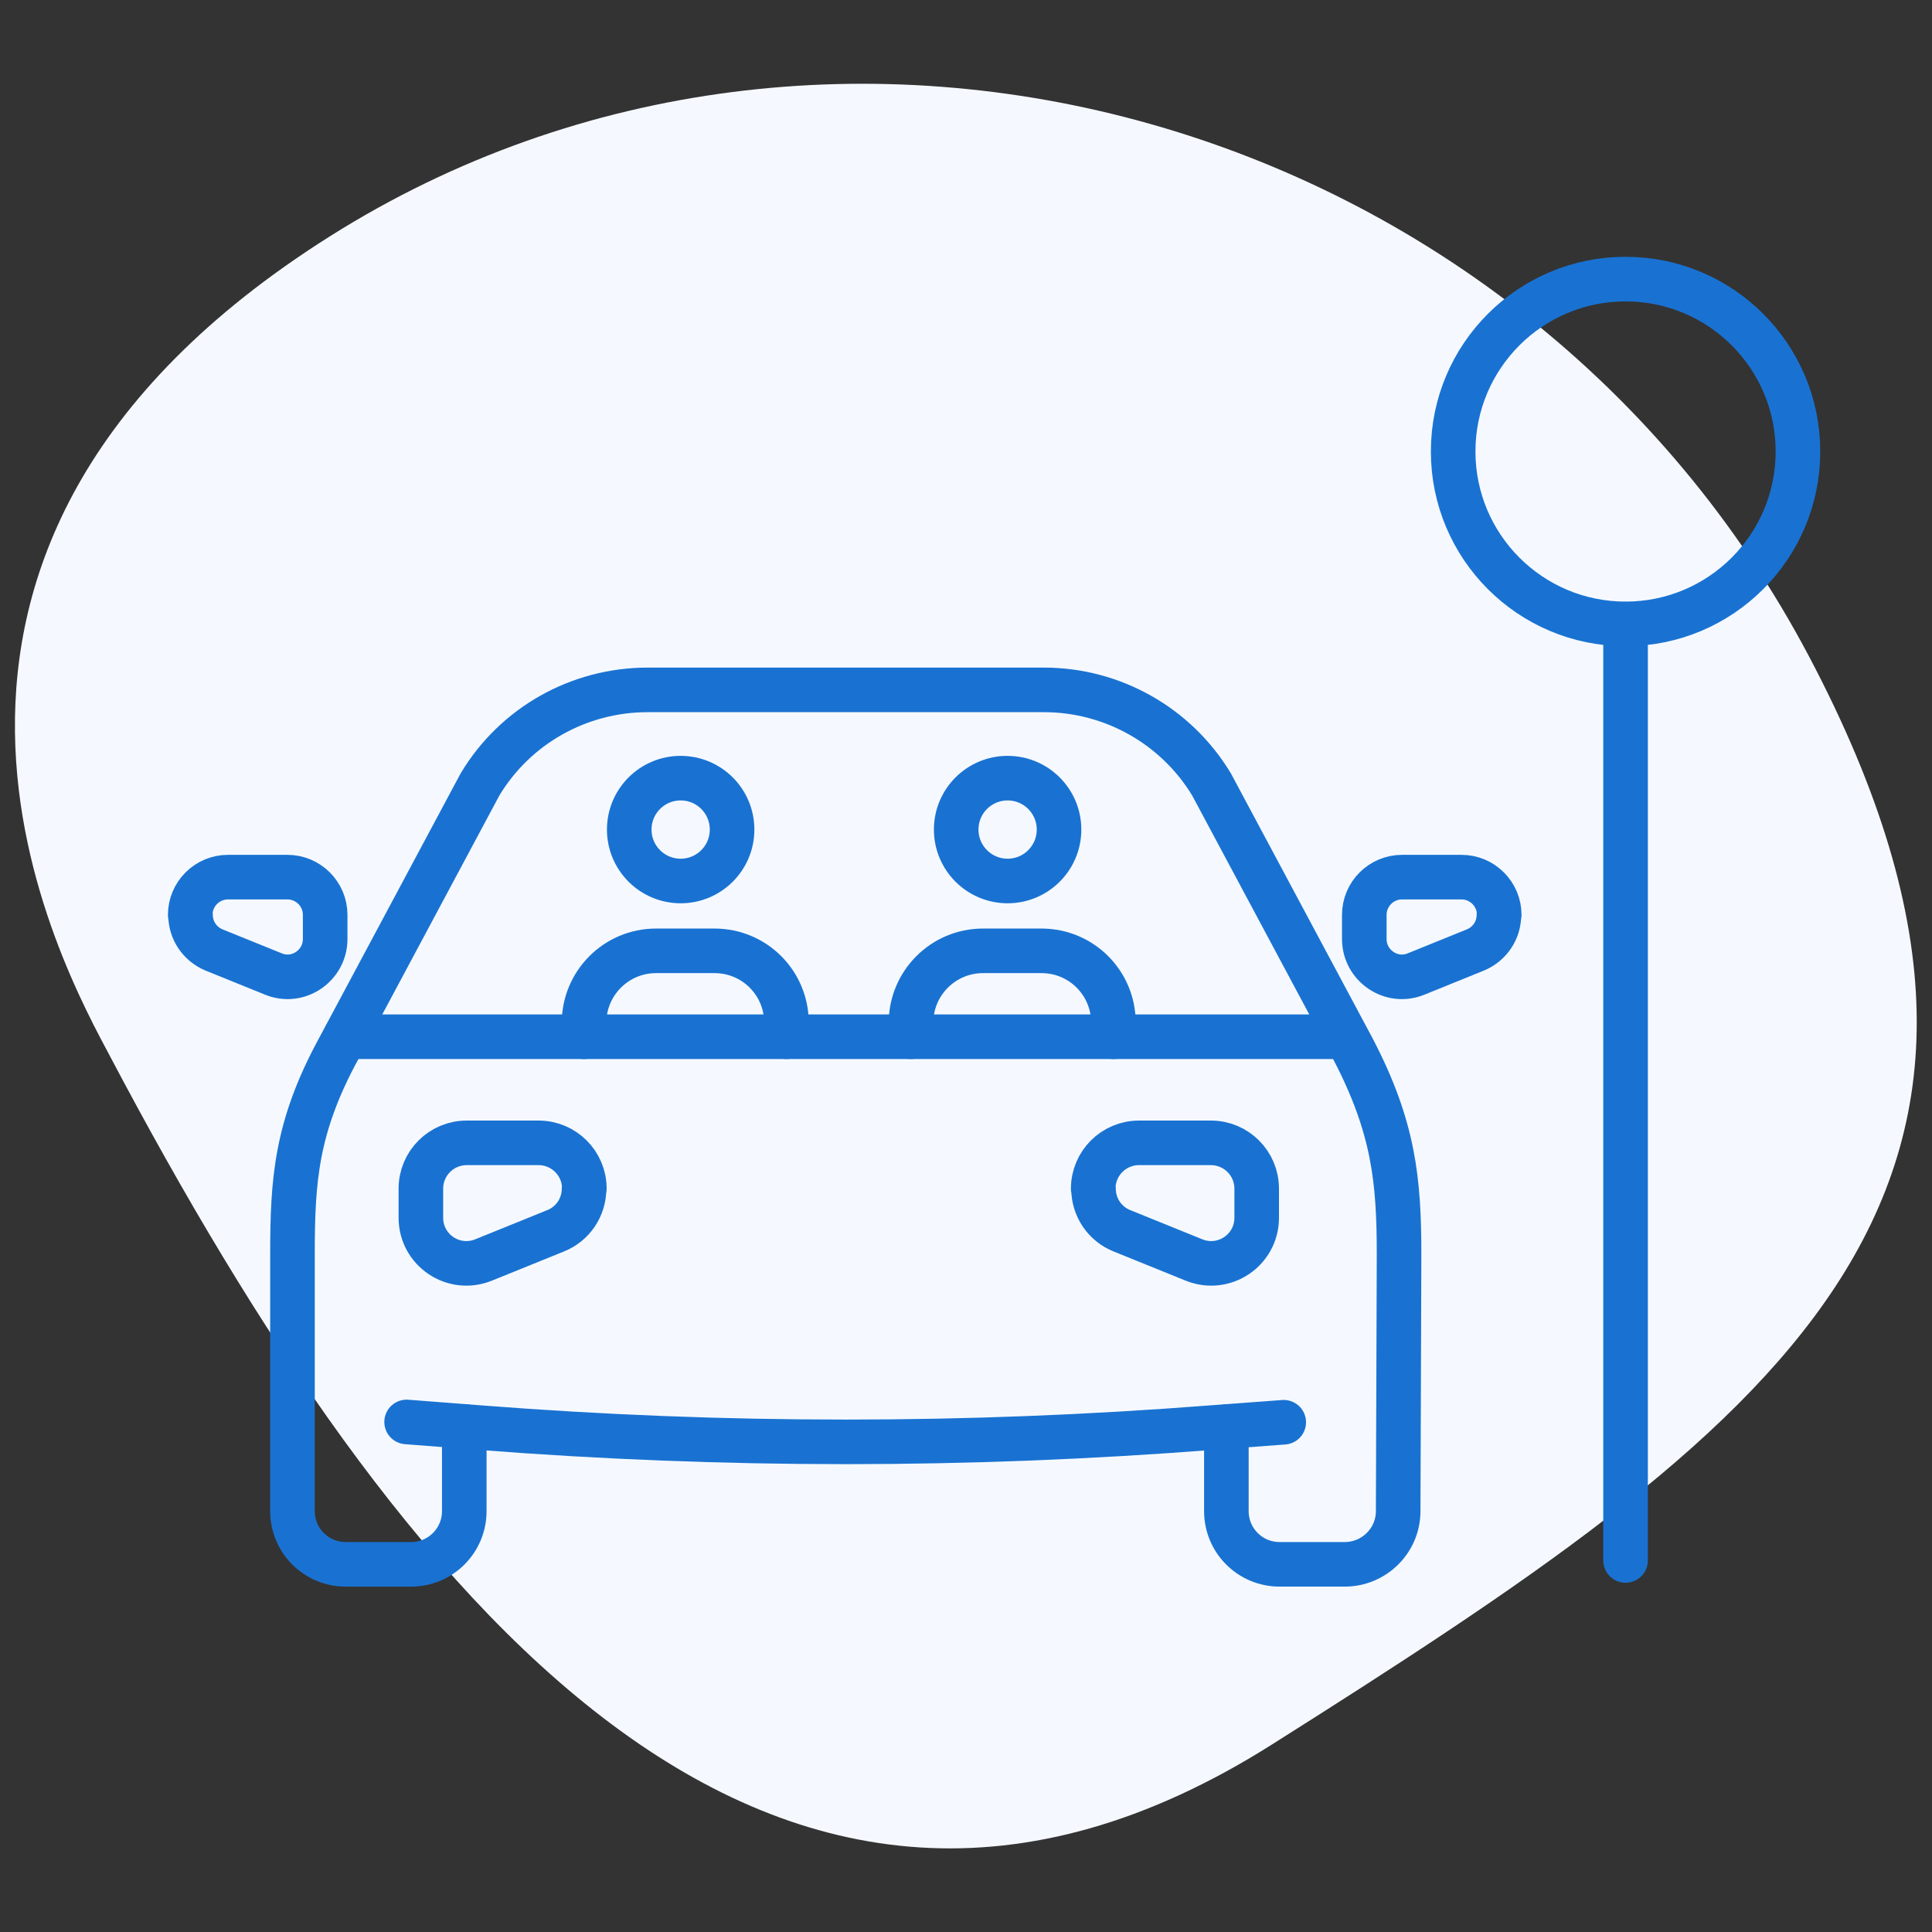 <?xml version="1.0" encoding="utf-8"?>
<svg xmlns="http://www.w3.org/2000/svg" viewBox="0 0 65 65">
  <rect x="0" y="0" width="65" height="65" fill="#333333" stroke="none"/>
  <defs>
    <style>
      .cls-1 {
        fill: none;
        stroke: #1972d2;
        stroke-linecap: round;
        stroke-linejoin: round;
        stroke-width: 1.5px;
      }

      .cls-2 {
        fill: #f5f9ff;
      }
    </style>
  </defs>
  <g id="fond">
    <path class="cls-2" d="M11.1,7.95C27.95-2.68,51.19,3.77,60.86,22.08c9.67,18.31-1.24,25.98-18.08,36.62S13.41,53.91,3.73,35.59c-1.58-2.98-9.48-17.01,7.37-27.64Z"/>
  </g>
  <g id="crea">
    <g>
      <line class="cls-1" x1="54.69" y1="21" x2="54.69" y2="52.5"/>
      <circle class="cls-1" cx="54.69" cy="15.19" r="5.8"/>
    </g>
    <g>
      <g>
        <circle class="cls-1" cx="33.9" cy="27.91" r="1.73"/>
        <path class="cls-1" d="M30.65,34.88v-.47c0-1.33,1.08-2.42,2.42-2.42h1.97c1.34,0,2.42,1.08,2.42,2.42v.47"/>
      </g>
      <path class="cls-1" d="M43.19,47.85l-2.42.18c-8.2.64-16.44.64-24.63,0l-2.46-.19"/>
      <path class="cls-1" d="M36.79,39.99h0c0,.63.38,1.19.96,1.42l2.42.98c1.01.41,2.11-.33,2.11-1.42v-.98c0-.85-.69-1.54-1.54-1.54h-2.42c-.85,0-1.54.69-1.54,1.54Z"/>
      <path class="cls-1" d="M19.65,39.99h0c0,.63-.38,1.19-.96,1.42l-2.42.98c-1.01.41-2.11-.33-2.11-1.42v-.98c0-.85.69-1.54,1.54-1.54h2.42c.85,0,1.54.69,1.54,1.54Z"/>
      <g>
        <path class="cls-1" d="M50.43,30.78h0c0,.52-.31.98-.79,1.18l-2,.81c-.83.34-1.74-.28-1.74-1.18v-.81c0-.7.57-1.27,1.27-1.27h2c.7,0,1.27.57,1.27,1.27Z"/>
        <path class="cls-1" d="M6.41,30.78h0c0,.52.31.98.79,1.18l2,.81c.83.34,1.74-.28,1.74-1.18v-.81c0-.7-.57-1.27-1.27-1.27h-2c-.7,0-1.27.57-1.27,1.27Z"/>
        <path class="cls-1" d="M15.62,47.99v2.85c0,.99-.8,1.79-1.79,1.79h-2.2c-.99,0-1.79-.8-1.79-1.79v-8.63c0-2.5.12-4.29,1.55-6.92l4.76-8.9c1.19-1.98,3.33-3.18,5.64-3.18h13.33c2.31,0,4.45,1.21,5.64,3.18l4.76,8.9c1.37,2.63,1.55,4.41,1.55,6.92l-.03,8.63c0,.99-.81,1.79-1.8,1.79h-2.19c-.99,0-1.79-.8-1.79-1.79v-2.84"/>
      </g>
      <line class="cls-1" x1="11.62" y1="34.88" x2="45.29" y2="34.88"/>
      <g>
        <circle class="cls-1" cx="22.9" cy="27.91" r="1.73"/>
        <path class="cls-1" d="M19.65,34.88v-.47c0-1.33,1.08-2.42,2.42-2.42h1.97c1.34,0,2.42,1.08,2.42,2.42v.47"/>
      </g>
    </g>
  </g>
</svg>